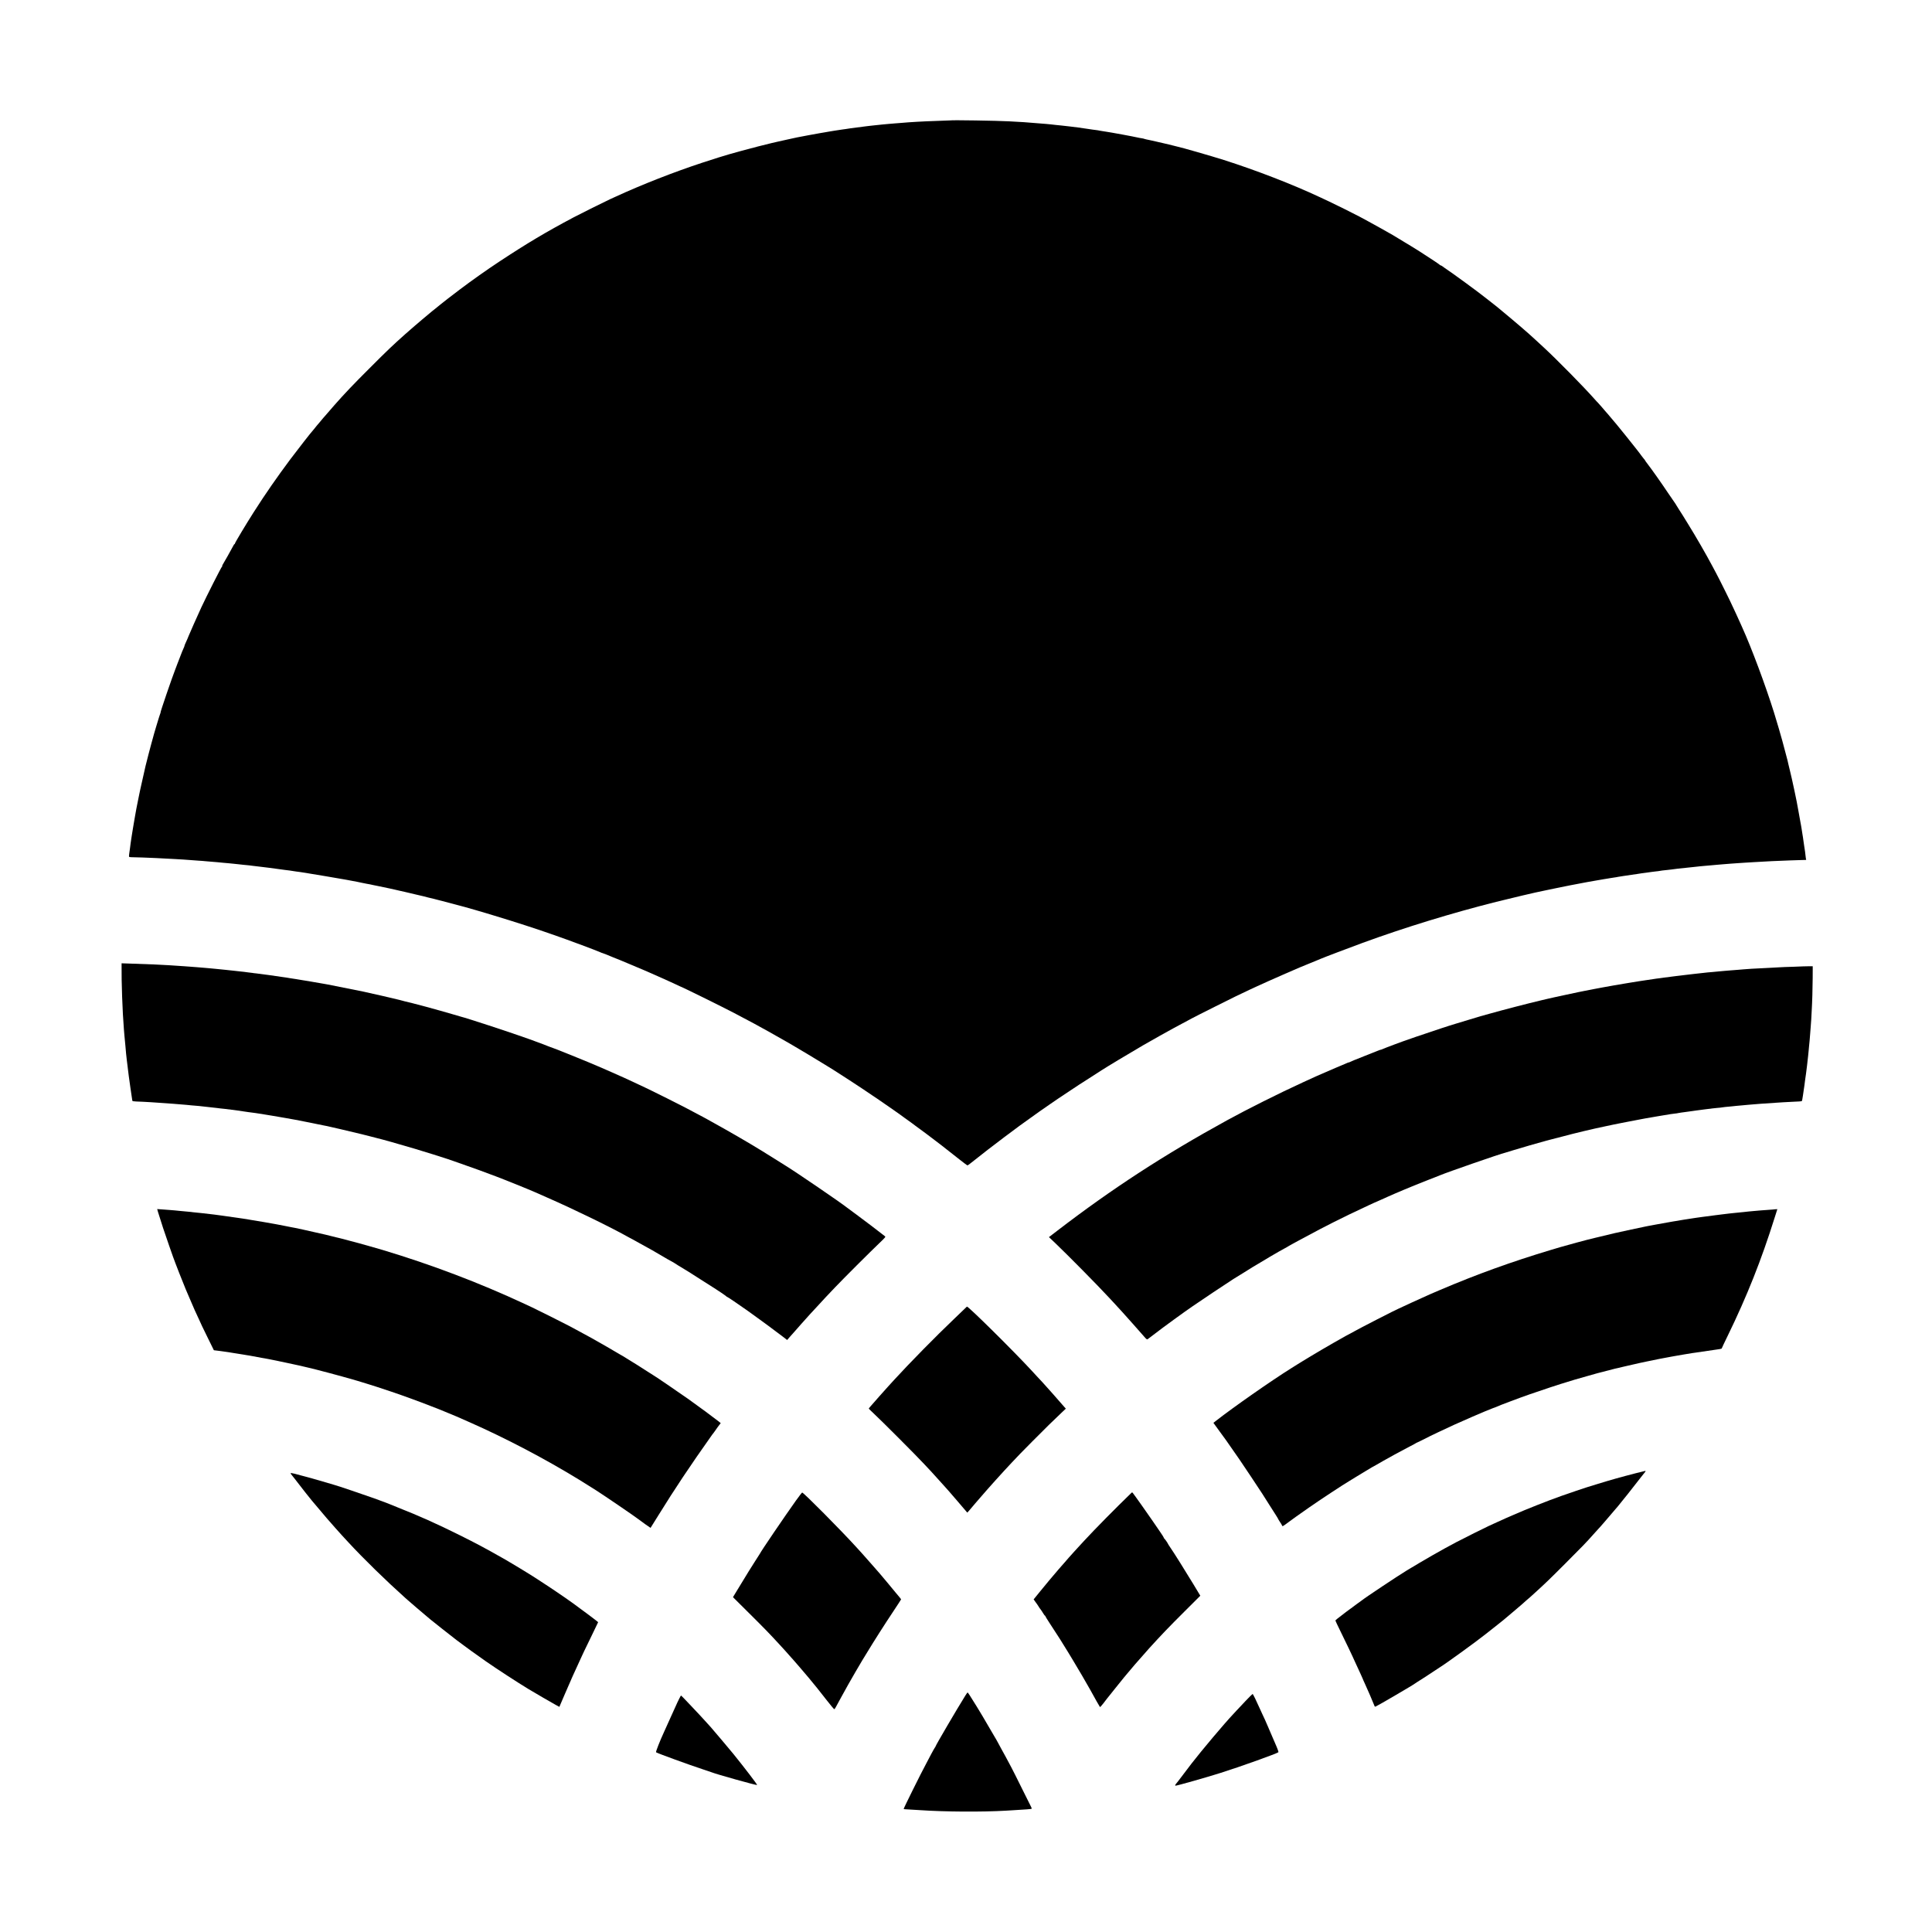 <?xml version="1.0" standalone="no"?>
<!DOCTYPE svg PUBLIC "-//W3C//DTD SVG 20010904//EN"
 "http://www.w3.org/TR/2001/REC-SVG-20010904/DTD/svg10.dtd">
<svg version="1.0" xmlns="http://www.w3.org/2000/svg"
 width="3750pt" height="3750pt" viewBox="0 0 3750 3750"
 preserveAspectRatio="xMidYMid meet">
<g transform="translate(0,3750) scale(0.1,-0.1)"
fill="#000000" stroke="none">
<path d="M18447 35163 c-1 -1 -96 -4 -212 -8 -115 -4 -235 -8 -265 -10 -30 -2
-109 -6 -175 -9 -66 -4 -138 -8 -160 -10 -22 -2 -83 -7 -135 -11 -52 -4 -111
-8 -130 -10 -19 -2 -73 -6 -120 -10 -47 -4 -96 -9 -110 -10 -85 -8 -168 -17
-190 -20 -14 -2 -54 -7 -90 -10 -36 -4 -72 -9 -81 -10 -17 -3 -88 -12 -154
-20 -59 -7 -183 -24 -213 -30 -10 -1 -39 -6 -67 -9 -27 -4 -93 -14 -145 -22
-52 -9 -104 -17 -115 -19 -11 -1 -47 -7 -80 -14 -33 -6 -78 -13 -100 -17 -22
-3 -121 -21 -220 -40 -99 -19 -193 -37 -210 -40 -16 -3 -46 -9 -65 -14 -19 -5
-69 -16 -110 -24 -41 -9 -124 -27 -185 -41 -60 -14 -121 -28 -135 -31 -84 -18
-445 -112 -615 -159 -110 -31 -207 -58 -215 -60 -61 -16 -316 -96 -525 -165
-541 -178 -1169 -424 -1664 -652 -36 -17 -91 -42 -121 -55 -92 -42 -588 -289
-705 -351 -537 -285 -906 -505 -1440 -857 -241 -159 -533 -365 -770 -544 -149
-112 -367 -281 -375 -290 -3 -4 -36 -31 -75 -61 -38 -30 -79 -62 -90 -72 -131
-108 -249 -209 -340 -287 -167 -145 -167 -145 -179 -156 -253 -226 -337 -306
-686 -655 -320 -319 -493 -501 -686 -720 -74 -84 -173 -198 -190 -219 -10 -13
-24 -29 -31 -35 -6 -7 -35 -42 -64 -77 -29 -35 -56 -66 -59 -69 -3 -3 -21 -25
-40 -50 -19 -25 -37 -47 -41 -50 -15 -11 -302 -379 -434 -555 -262 -352 -478
-662 -709 -1024 -144 -225 -366 -595 -366 -610 0 -6 -3 -11 -7 -11 -5 0 -13
-10 -19 -23 -21 -43 -206 -372 -216 -384 -6 -7 -7 -13 -3 -13 4 0 2 -7 -5 -15
-23 -28 -294 -562 -402 -793 -56 -120 -248 -552 -248 -558 0 -3 -10 -26 -21
-52 -12 -26 -30 -66 -40 -89 -11 -23 -19 -47 -19 -52 0 -6 -9 -27 -19 -48 -11
-21 -40 -94 -66 -163 -26 -69 -52 -136 -58 -150 -6 -14 -11 -27 -11 -30 -1 -3
-11 -30 -23 -60 -62 -157 -296 -840 -287 -840 3 0 0 -8 -5 -18 -9 -16 -138
-445 -146 -486 -3 -10 -15 -58 -29 -105 -21 -74 -90 -342 -102 -393 -2 -10 -6
-26 -9 -35 -8 -35 -95 -418 -100 -445 -3 -16 -12 -56 -19 -90 -8 -35 -17 -79
-20 -98 -3 -19 -12 -64 -20 -100 -8 -36 -17 -78 -19 -95 -3 -16 -14 -82 -26
-145 -11 -63 -23 -128 -25 -145 -3 -16 -12 -70 -20 -120 -8 -49 -18 -108 -21
-130 -3 -23 -7 -50 -9 -60 -2 -11 -7 -45 -11 -75 -3 -30 -8 -66 -10 -80 -17
-107 -24 -173 -20 -180 3 -4 22 -8 42 -8 43 1 382 -11 488 -17 223 -11 345
-18 380 -20 22 -1 90 -5 150 -9 61 -4 128 -9 150 -11 22 -2 83 -7 135 -10 52
-3 111 -7 130 -10 19 -2 78 -7 130 -11 52 -3 102 -8 110 -9 8 -2 53 -6 100
-10 47 -3 99 -8 115 -10 17 -2 62 -6 100 -10 39 -3 81 -8 95 -10 14 -2 54 -7
90 -10 102 -9 153 -15 175 -19 11 -2 49 -7 85 -10 77 -8 99 -11 165 -20 28 -3
68 -8 90 -11 22 -2 92 -12 155 -21 63 -8 126 -17 140 -19 63 -7 135 -17 154
-21 12 -2 41 -7 66 -10 25 -3 56 -7 70 -9 14 -3 43 -7 65 -10 22 -3 51 -8 65
-10 14 -3 40 -7 58 -10 41 -6 47 -7 302 -50 263 -44 318 -53 350 -60 14 -3 52
-10 85 -15 33 -6 80 -15 105 -20 25 -5 61 -12 80 -15 19 -3 62 -12 95 -20 33
-7 76 -16 95 -19 44 -7 73 -13 130 -26 25 -5 56 -12 70 -14 14 -2 70 -14 125
-26 55 -12 111 -24 124 -26 12 -3 53 -12 90 -20 36 -9 75 -18 86 -20 49 -10
63 -13 120 -27 33 -9 71 -18 85 -20 14 -3 75 -17 135 -32 61 -14 119 -28 129
-30 10 -3 55 -14 100 -26 45 -11 92 -23 106 -25 14 -3 39 -9 57 -15 17 -5 42
-12 55 -14 13 -3 124 -32 248 -65 124 -34 232 -63 240 -64 20 -5 366 -104 405
-117 17 -5 91 -27 165 -50 360 -108 864 -271 1084 -350 61 -22 118 -42 126
-44 13 -3 335 -120 495 -180 162 -60 314 -119 352 -136 23 -11 46 -19 50 -19
7 0 131 -50 198 -79 11 -5 40 -17 65 -26 25 -9 59 -23 75 -30 17 -8 111 -47
210 -88 183 -76 376 -159 475 -204 30 -14 91 -41 135 -60 44 -19 114 -51 155
-70 145 -68 185 -87 190 -88 24 -4 833 -403 1055 -520 348 -183 419 -221 665
-358 201 -113 294 -165 330 -187 8 -5 71 -41 140 -81 114 -66 473 -281 613
-368 32 -20 66 -40 75 -46 29 -16 93 -57 397 -253 117 -76 420 -276 425 -282
3 -3 13 -9 22 -15 19 -11 173 -116 283 -193 39 -26 102 -70 140 -97 39 -27 97
-68 130 -92 33 -24 70 -51 82 -60 113 -80 200 -144 210 -153 7 -5 27 -20 45
-33 37 -24 310 -230 458 -344 119 -92 169 -131 351 -276 81 -64 152 -117 158
-117 6 0 68 46 138 103 261 211 894 688 1083 817 12 8 37 26 56 40 46 35 175
125 329 231 72 49 139 95 150 103 25 17 386 257 408 271 9 6 96 61 194 124 98
63 201 129 228 147 150 96 492 302 820 494 107 63 584 330 588 330 2 0 53 27
113 61 60 33 132 72 159 85 28 14 70 37 95 51 25 14 227 117 450 228 359 180
476 237 665 325 28 13 93 43 145 67 210 98 916 407 980 428 3 1 17 7 32 13 15
6 67 27 115 47 48 20 97 40 108 45 51 23 573 221 810 308 817 299 1730 579
2595 797 261 66 809 195 900 211 14 3 108 23 210 44 102 21 210 43 240 49 30
6 66 13 80 16 61 12 270 52 315 60 17 2 41 7 55 10 14 3 81 14 149 26 68 11
134 23 145 25 11 2 36 6 56 9 20 3 47 8 60 10 14 3 45 8 70 11 25 3 52 7 60 9
8 3 33 7 55 10 22 4 52 8 68 11 15 2 39 6 55 8 15 3 63 10 107 16 44 6 91 13
105 15 14 2 54 9 90 14 36 6 90 13 120 16 30 3 62 8 70 10 8 2 44 7 80 10 36
3 72 8 80 10 14 4 75 12 160 20 19 1 54 6 78 9 74 11 160 21 267 31 22 2 60 7
85 9 25 3 68 8 95 10 28 3 73 8 100 11 28 3 77 7 110 10 33 3 80 7 105 9 25 3
79 7 120 11 41 3 95 7 120 10 25 2 81 7 125 10 44 3 107 7 140 10 33 3 101 8
150 10 50 3 124 8 165 10 128 8 251 15 360 20 339 14 407 17 525 20 72 2 134
4 138 4 5 1 6 4 4 9 -3 4 -8 34 -11 67 -3 33 -8 71 -10 85 -3 14 -10 61 -16
105 -6 44 -14 94 -16 110 -3 17 -7 46 -9 65 -3 19 -6 44 -9 55 -6 29 -17 101
-20 128 -2 12 -6 36 -9 52 -4 17 -9 46 -12 65 -3 19 -19 109 -36 200 -17 91
-33 176 -35 190 -10 55 -76 368 -88 415 -1 6 -6 26 -10 45 -4 19 -19 82 -33
140 -14 58 -27 114 -30 125 -2 11 -5 25 -7 30 -1 6 -6 26 -10 45 -5 19 -28
109 -53 200 -24 91 -46 172 -48 180 -8 37 -117 408 -160 545 -164 525 -439
1263 -622 1665 -14 30 -31 69 -38 85 -35 80 -129 282 -138 300 -6 11 -12 22
-12 25 -3 16 -260 535 -315 635 -15 28 -51 95 -80 150 -121 227 -312 558 -462
800 -54 88 -104 169 -111 180 -7 10 -38 59 -69 108 -32 49 -58 91 -58 93 0 3
-5 10 -10 17 -6 7 -70 100 -142 207 -133 199 -314 455 -400 567 -27 34 -48 65
-48 68 0 3 -12 19 -27 35 -14 16 -33 41 -42 54 -41 64 -525 666 -596 742 -5 6
-30 35 -54 64 -25 29 -50 58 -56 64 -5 6 -35 40 -65 76 -30 35 -62 71 -71 80
-9 8 -43 44 -74 80 -215 242 -721 756 -975 991 -74 68 -144 133 -156 144 -167
155 -364 324 -750 644 -18 14 -67 53 -109 86 -43 33 -101 78 -129 101 -137
110 -647 483 -790 577 -10 6 -29 20 -41 30 -13 9 -28 17 -33 17 -6 0 -12 4
-14 8 -3 7 -161 113 -395 263 -49 31 -182 114 -298 183 -115 70 -217 131 -225
136 -38 23 -404 228 -480 268 -47 25 -121 65 -165 89 -95 51 -465 235 -585
291 -47 22 -125 59 -175 82 -532 250 -1240 524 -1870 725 -250 79 -820 243
-905 260 -8 2 -44 11 -80 20 -36 9 -72 18 -80 20 -8 2 -62 14 -120 28 -58 14
-116 28 -130 30 -14 3 -55 12 -93 21 -37 9 -81 18 -99 21 -17 3 -35 8 -38 10
-4 3 -25 8 -46 11 -22 3 -43 7 -49 8 -87 19 -124 26 -145 30 -14 2 -97 18
-185 35 -88 17 -178 33 -200 36 -22 3 -62 10 -90 15 -27 5 -70 12 -95 15 -25
3 -52 8 -60 10 -8 3 -35 7 -59 10 -23 3 -55 7 -70 9 -64 10 -108 17 -136 20
-32 4 -103 15 -145 21 -14 2 -86 11 -160 20 -74 8 -150 17 -168 19 -18 3 -67
8 -110 11 -42 4 -85 9 -96 11 -10 2 -53 6 -95 9 -42 3 -98 8 -126 10 -317 26
-287 24 -585 40 -228 13 -1134 27 -1143 18z"/>
<path d="M2360 18763 c-4 -315 17 -905 45 -1243 3 -30 7 -84 10 -120 3 -36 8
-87 11 -115 3 -27 7 -70 9 -95 7 -95 17 -188 26 -265 6 -44 13 -98 15 -120 2
-22 6 -56 9 -75 2 -19 9 -73 15 -120 6 -47 19 -143 30 -215 11 -71 22 -148 25
-170 3 -22 7 -49 9 -60 3 -11 5 -25 5 -31 1 -8 27 -12 74 -14 39 -1 97 -3 127
-5 30 -2 102 -6 160 -9 101 -6 156 -10 305 -21 39 -3 99 -8 135 -10 89 -6 209
-16 245 -20 17 -2 62 -6 100 -10 137 -11 190 -16 215 -20 14 -2 54 -6 90 -10
64 -6 110 -11 180 -20 19 -3 56 -7 81 -10 57 -5 122 -13 214 -25 39 -5 90 -12
115 -15 53 -7 80 -11 135 -20 22 -3 56 -8 75 -11 19 -2 51 -6 70 -9 19 -3 53
-7 75 -10 22 -3 96 -15 165 -26 69 -11 137 -22 153 -25 60 -9 98 -16 257 -44
91 -17 179 -32 195 -35 38 -6 57 -10 184 -36 57 -11 114 -23 126 -25 13 -2 67
-13 121 -25 55 -11 113 -23 129 -26 17 -2 77 -15 135 -29 58 -13 137 -31 175
-40 79 -18 387 -91 425 -101 14 -3 30 -7 35 -9 6 -1 57 -14 115 -29 58 -15
112 -29 120 -31 136 -33 416 -112 750 -211 145 -42 593 -183 640 -200 8 -3
103 -36 210 -73 229 -79 609 -217 730 -265 47 -18 117 -45 155 -60 39 -15 84
-33 100 -40 17 -7 73 -30 125 -50 100 -40 341 -139 375 -155 11 -5 117 -52
235 -104 532 -233 1247 -582 1593 -777 38 -22 71 -39 73 -39 3 0 227 -124 374
-207 61 -35 222 -128 303 -177 43 -25 81 -46 84 -46 2 0 23 -12 46 -27 23 -16
51 -33 62 -40 158 -94 246 -149 452 -282 135 -86 252 -161 261 -166 55 -33
228 -151 230 -157 2 -4 7 -8 12 -8 8 0 222 -144 365 -246 33 -24 74 -52 90
-64 133 -93 526 -383 640 -472 l73 -57 63 72 c35 40 68 77 74 83 10 10 93 105
132 150 26 30 143 161 173 193 14 14 70 76 125 135 269 294 435 466 790 821
171 170 366 363 435 428 118 113 124 120 105 133 -11 8 -27 20 -35 27 -55 45
-408 313 -510 387 -37 27 -173 128 -185 137 -137 108 -982 685 -1190 813 -14
8 -111 70 -217 136 -332 210 -612 376 -988 589 -186 105 -230 130 -310 173
-36 19 -78 42 -95 52 -16 9 -93 50 -170 90 -77 40 -163 86 -191 101 -68 37
-610 308 -704 352 -41 19 -122 57 -180 85 -100 47 -187 87 -295 137 -27 13
-129 58 -225 100 -96 42 -188 83 -205 90 -16 8 -75 32 -130 55 -55 23 -113 47
-130 55 -16 7 -115 48 -220 90 -104 42 -199 80 -210 85 -34 16 -304 120 -311
120 -3 0 -20 6 -37 14 -18 8 -63 26 -102 40 -38 14 -95 34 -125 46 -30 12 -66
25 -80 30 -14 4 -90 32 -170 60 -282 101 -1113 373 -1208 395 -9 3 -71 21
-137 40 -119 36 -417 119 -550 155 -178 48 -392 102 -415 106 -14 3 -39 9 -56
15 -17 5 -40 11 -50 13 -10 2 -89 21 -174 41 -85 20 -163 39 -174 41 -10 2
-79 17 -153 34 -75 17 -154 35 -177 40 -101 21 -694 139 -721 144 -16 2 -55 9
-85 15 -61 11 -99 17 -180 31 -30 5 -68 12 -85 15 -16 3 -73 12 -125 20 -52 9
-106 18 -120 20 -14 2 -43 7 -65 10 -22 3 -51 8 -65 10 -14 3 -43 7 -65 11
-22 3 -51 7 -65 9 -118 19 -436 62 -514 71 -33 3 -68 7 -79 10 -11 2 -45 6
-76 9 -31 4 -67 8 -81 11 -14 2 -56 6 -95 10 -38 3 -78 8 -88 10 -10 2 -48 6
-85 9 -37 4 -78 8 -92 10 -14 2 -59 7 -100 10 -41 3 -86 8 -100 10 -14 2 -61
7 -105 10 -44 3 -96 8 -115 10 -19 2 -73 6 -120 10 -47 3 -105 8 -130 10 -25
2 -85 7 -135 10 -156 9 -238 15 -300 20 -105 8 -373 19 -707 30 l-208 7 0 -39z"/>
<path d="M35007 18743 c-2 -1 -93 -4 -204 -8 -110 -3 -227 -7 -260 -10 -32 -2
-123 -7 -203 -11 -277 -13 -468 -24 -500 -29 -14 -2 -68 -7 -120 -10 -52 -4
-111 -8 -130 -10 -19 -2 -73 -7 -120 -10 -47 -3 -96 -8 -110 -10 -14 -2 -65
-7 -115 -11 -49 -3 -97 -8 -105 -9 -8 -2 -44 -6 -80 -9 -36 -4 -81 -9 -100
-11 -19 -2 -60 -7 -90 -10 -62 -7 -118 -13 -170 -20 -19 -2 -60 -7 -90 -11
-30 -3 -68 -8 -85 -10 -16 -2 -48 -6 -70 -9 -85 -10 -141 -17 -156 -20 -9 -2
-40 -6 -70 -10 -30 -3 -66 -8 -80 -10 -14 -3 -41 -7 -60 -9 -19 -3 -79 -12
-134 -20 -55 -8 -118 -18 -140 -21 -72 -11 -99 -15 -155 -25 -30 -5 -68 -12
-85 -14 -94 -15 -412 -70 -465 -81 -14 -3 -50 -9 -80 -15 -30 -5 -66 -12 -80
-15 -14 -3 -38 -8 -55 -11 -16 -3 -75 -14 -130 -25 -55 -11 -111 -22 -125 -25
-26 -5 -344 -73 -370 -79 -8 -2 -59 -13 -114 -25 -54 -12 -106 -23 -115 -26
-9 -2 -64 -15 -123 -29 -256 -60 -771 -194 -1003 -260 -88 -25 -169 -48 -180
-50 -11 -3 -117 -34 -235 -71 -118 -36 -219 -67 -225 -68 -5 -1 -44 -13 -85
-26 -41 -13 -77 -24 -80 -25 -3 0 -30 -9 -60 -20 -30 -10 -56 -18 -57 -18 -1
1 -107 -35 -235 -79 -128 -44 -246 -83 -263 -88 -16 -5 -61 -21 -100 -35 -38
-15 -77 -28 -85 -30 -29 -7 -448 -163 -471 -176 -13 -7 -26 -12 -29 -12 -7 1
-31 -7 -55 -17 -11 -5 -137 -55 -280 -111 -143 -56 -264 -106 -269 -110 -6 -5
-16 -9 -23 -9 -7 0 -36 -11 -65 -25 -29 -13 -76 -33 -104 -44 -28 -11 -71 -29
-95 -40 -24 -11 -111 -49 -194 -84 -161 -69 -181 -78 -440 -197 -460 -211
-1075 -519 -1465 -733 -1227 -673 -2235 -1329 -3297 -2144 l-163 -125 112
-106 c256 -244 837 -833 1053 -1067 21 -22 63 -67 94 -101 109 -117 230 -251
361 -399 182 -205 210 -236 248 -281 25 -27 37 -35 47 -28 17 11 286 215 300
227 19 16 379 277 429 312 28 19 94 65 146 102 111 78 698 470 791 528 35 21
132 81 214 132 83 51 157 97 165 103 8 5 74 44 145 86 72 43 150 90 175 105
82 49 291 169 296 169 2 0 21 10 42 23 20 13 66 40 102 59 36 20 85 47 110 60
59 33 319 172 440 235 134 71 390 199 560 281 139 66 182 87 385 182 50 23
146 67 215 96 69 30 132 58 140 63 9 5 76 34 150 66 74 31 149 63 165 70 17 8
82 34 145 60 63 25 124 50 135 55 11 5 45 19 75 30 30 11 64 25 75 30 23 10
94 38 180 70 33 13 74 29 90 36 152 64 1189 424 1270 440 6 1 78 23 160 49
143 44 491 145 640 185 376 100 666 173 950 237 117 26 123 27 200 43 83 17
87 18 160 34 39 8 82 17 95 19 14 3 96 19 184 36 87 18 195 38 240 46 44 8 90
16 101 19 18 3 39 7 135 23 14 2 50 8 80 14 30 6 71 12 90 15 31 4 87 13 175
29 17 3 55 8 85 11 30 3 57 7 60 9 3 2 30 6 60 10 30 3 80 10 110 15 30 5 79
12 109 15 30 4 61 8 70 10 9 1 43 6 76 10 32 4 66 8 75 10 8 2 44 6 80 10 36
3 72 8 80 10 8 2 51 6 95 10 44 3 87 8 95 10 16 4 90 12 185 20 33 3 76 7 95
10 19 3 70 7 112 10 42 3 90 8 107 10 17 2 70 6 119 10 48 4 110 9 137 11 67
6 171 13 280 19 50 3 119 7 155 10 36 2 130 7 210 11 79 3 147 7 151 10 7 4
14 38 24 109 3 22 10 72 16 110 12 80 15 98 24 175 4 30 9 62 10 71 2 9 6 40
10 70 3 30 8 65 10 79 2 14 7 50 10 80 3 30 7 71 10 90 2 19 7 59 10 88 3 28
7 73 10 100 3 26 7 74 10 107 3 33 7 74 9 91 2 16 7 77 11 135 3 57 8 115 10
129 2 14 7 81 11 150 3 69 8 145 9 170 10 162 18 438 19 635 l1 230 -88 0
c-49 0 -89 -1 -90 -2z"/>
<path d="M3066 13978 c49 -164 138 -434 219 -663 31 -88 63 -180 72 -205 38
-109 201 -525 248 -635 7 -16 41 -95 75 -175 96 -225 109 -254 184 -413 31
-65 56 -120 56 -123 0 -2 52 -109 116 -238 l115 -234 57 -7 c31 -4 64 -8 72
-9 15 -3 97 -15 155 -22 17 -2 55 -8 85 -14 30 -5 73 -12 95 -15 22 -3 67 -10
100 -16 33 -6 74 -13 90 -15 17 -2 39 -6 50 -8 17 -3 75 -14 220 -41 17 -3 46
-8 65 -11 19 -3 53 -9 75 -14 22 -5 56 -12 75 -15 19 -3 55 -11 80 -16 25 -6
56 -13 70 -15 14 -2 36 -7 50 -10 14 -3 36 -8 50 -11 14 -2 74 -15 135 -29 60
-13 119 -26 130 -28 11 -3 52 -12 90 -21 39 -9 77 -18 85 -20 97 -20 665 -171
865 -230 50 -15 95 -28 100 -29 6 -1 44 -13 85 -26 41 -13 80 -25 85 -26 23
-5 285 -90 480 -156 226 -76 547 -193 765 -279 74 -29 137 -54 140 -54 3 -1
19 -7 35 -14 17 -7 91 -37 165 -68 157 -64 131 -53 425 -183 697 -308 1460
-709 2119 -1113 26 -16 258 -161 321 -201 153 -97 763 -513 820 -559 35 -28
240 -175 242 -173 1 1 69 110 151 242 327 528 603 942 1043 1564 13 19 29 39
35 45 5 5 23 30 39 55 17 25 32 47 35 50 3 3 17 21 32 42 l27 36 -42 34 c-72
58 -382 287 -587 433 -182 129 -676 465 -684 465 -2 0 -50 31 -107 68 -57 38
-144 93 -192 123 -49 30 -141 87 -205 127 -64 40 -124 76 -132 79 -8 4 -37 21
-65 38 -59 37 -362 211 -490 282 -93 52 -179 98 -300 163 -38 21 -100 54 -138
74 -87 47 -619 313 -719 360 -43 20 -111 51 -150 70 -881 410 -1804 760 -2753
1045 -122 36 -474 136 -520 147 -5 1 -64 17 -130 34 -66 18 -127 34 -135 36
-8 2 -35 8 -60 15 -25 6 -52 12 -60 14 -8 2 -53 14 -100 25 -47 12 -94 23
-105 26 -35 7 -57 12 -195 44 -126 29 -333 75 -390 86 -14 2 -50 9 -80 15 -30
5 -73 14 -95 19 -44 9 -133 27 -180 35 -16 2 -41 7 -55 10 -46 9 -364 64 -410
70 -25 3 -52 8 -60 10 -8 2 -33 6 -55 10 -22 3 -67 10 -100 15 -33 5 -82 12
-110 16 -27 3 -57 7 -65 9 -27 5 -94 14 -140 20 -25 3 -56 8 -70 10 -14 2 -47
7 -75 10 -27 3 -61 8 -75 10 -14 2 -52 6 -85 10 -104 11 -149 16 -175 20 -14
2 -58 7 -98 10 -41 4 -83 8 -95 11 -12 2 -56 6 -97 9 -41 3 -90 8 -108 10 -18
3 -67 8 -109 11 -42 3 -92 7 -112 9 -20 2 -80 6 -133 10 l-97 7 15 -54z"/>
<path d="M34407 14023 c-1 0 -50 -4 -108 -8 -58 -3 -119 -8 -135 -10 -16 -1
-67 -6 -114 -10 -47 -3 -96 -8 -110 -10 -14 -2 -54 -6 -90 -10 -63 -5 -129
-12 -200 -20 -19 -2 -57 -7 -85 -9 -27 -3 -90 -11 -140 -17 -49 -6 -103 -13
-120 -15 -97 -12 -144 -18 -260 -34 -44 -6 -96 -14 -115 -16 -19 -3 -46 -7
-60 -9 -14 -3 -43 -7 -65 -10 -22 -3 -51 -8 -65 -10 -14 -3 -43 -7 -65 -10
-22 -3 -51 -8 -65 -11 -14 -2 -36 -6 -50 -9 -13 -3 -42 -7 -65 -10 -22 -3 -53
-8 -70 -12 -16 -3 -39 -7 -50 -9 -50 -8 -195 -34 -245 -44 -30 -6 -68 -14 -85
-16 -16 -3 -41 -7 -55 -10 -14 -3 -36 -8 -50 -10 -29 -5 -519 -110 -600 -129
-82 -19 -280 -66 -320 -77 -19 -5 -44 -10 -55 -13 -30 -5 -290 -73 -365 -94
-143 -41 -296 -83 -310 -86 -8 -2 -91 -27 -185 -55 -766 -230 -1444 -475
-2159 -780 -131 -56 -246 -105 -255 -111 -9 -5 -56 -26 -106 -48 -49 -21 -129
-57 -177 -80 -182 -85 -263 -123 -265 -123 -11 1 -789 -398 -858 -440 -16 -10
-37 -21 -45 -25 -75 -34 -572 -319 -805 -461 -55 -34 -127 -78 -160 -97 -33
-20 -79 -48 -102 -63 -23 -15 -71 -45 -105 -66 -388 -242 -1136 -765 -1470
-1027 l-46 -36 119 -164 c65 -90 122 -168 127 -174 9 -11 181 -258 261 -375
66 -95 383 -572 443 -665 24 -38 84 -133 133 -210 49 -77 108 -170 132 -207
24 -37 43 -70 43 -73 0 -3 15 -28 34 -56 19 -27 38 -59 41 -70 6 -18 12 -16
73 28 37 26 69 49 72 53 5 6 203 147 375 267 194 136 681 457 787 518 9 6 74
45 145 89 70 43 142 87 160 97 39 22 102 60 128 77 11 6 27 15 35 19 8 4 31
16 50 28 30 19 236 135 355 200 84 46 194 105 300 160 61 31 115 61 120 65 6
5 13 9 18 9 4 1 62 29 130 63 67 35 127 65 132 67 6 2 75 35 155 74 214 103
379 177 660 299 25 10 54 23 65 28 43 21 292 123 330 137 22 7 49 17 60 22 71
31 111 47 295 116 248 94 475 173 755 265 225 73 254 83 270 86 6 1 33 9 60
19 52 18 212 65 395 116 58 16 123 34 145 41 22 6 45 13 50 14 6 1 82 21 170
44 189 49 193 50 225 56 14 3 59 14 100 24 41 10 86 21 100 23 14 3 63 14 110
25 47 12 164 37 260 57 96 19 186 38 200 41 14 3 36 8 50 10 14 3 50 9 80 15
30 6 66 12 80 15 14 2 48 9 75 14 28 5 66 12 85 15 19 3 85 14 145 25 61 11
128 22 150 25 22 2 51 7 65 9 14 3 124 19 245 36 254 35 275 39 275 50 0 4 51
113 114 241 375 770 654 1472 911 2292 l53 167 -45 -2 c-25 -2 -45 -4 -46 -5z"/>
<path d="M18720 12093 c-25 -25 -117 -113 -205 -197 -334 -317 -872 -864
-1162 -1182 -15 -17 -67 -74 -114 -125 -47 -52 -123 -137 -170 -190 -46 -52
-111 -126 -144 -164 -33 -37 -61 -70 -62 -74 -2 -3 41 -46 95 -96 137 -126
834 -824 977 -979 66 -71 127 -136 136 -145 8 -9 60 -65 114 -126 55 -60 114
-126 131 -145 71 -78 102 -113 277 -317 l182 -213 30 33 c17 18 47 54 68 80
21 26 43 52 50 59 7 7 53 60 102 118 170 198 426 482 615 683 128 137 166 175
395 407 222 225 447 445 587 576 l66 62 -25 28 c-108 126 -376 428 -433 489
-26 28 -72 77 -103 110 -30 33 -71 78 -92 100 -360 391 -1242 1263 -1267 1254
-1 -1 -23 -22 -48 -46z"/>
<path d="M31755 8906 c-302 -78 -485 -129 -750 -211 -99 -30 -187 -57 -195
-60 -22 -5 -376 -126 -510 -173 -247 -87 -699 -266 -915 -362 -22 -9 -89 -39
-150 -65 -60 -26 -161 -72 -223 -101 -62 -30 -115 -54 -118 -54 -6 0 -532
-262 -634 -317 -286 -151 -612 -338 -957 -547 -173 -105 -814 -532 -868 -578
-5 -5 -46 -34 -90 -65 -44 -32 -82 -60 -85 -63 -3 -4 -27 -22 -55 -40 -27 -19
-55 -39 -61 -45 -6 -5 -59 -46 -117 -90 -59 -43 -107 -84 -107 -89 0 -5 40
-91 89 -190 107 -219 241 -497 241 -501 0 -2 20 -45 44 -97 24 -51 53 -115 66
-143 12 -27 36 -78 52 -113 27 -60 50 -111 53 -122 1 -3 11 -25 23 -50 36 -75
173 -393 185 -428 8 -24 15 -31 26 -27 41 16 747 429 761 445 3 3 23 17 45 30
53 32 250 159 353 229 46 31 91 61 100 66 94 56 690 487 872 632 8 6 83 65
165 130 83 65 161 128 175 139 14 12 99 84 190 160 91 76 170 143 175 149 6 6
44 40 85 76 41 35 80 69 86 74 6 6 50 46 99 90 188 171 271 250 580 560 328
328 401 403 540 560 44 50 87 97 95 105 9 8 65 71 124 140 117 135 126 145
201 235 28 33 53 62 56 65 11 9 374 466 444 560 39 51 76 98 83 105 14 15 16
25 5 25 -5 -1 -84 -21 -178 -44z"/>
<path d="M5640 8904 c0 -5 13 -23 28 -41 15 -17 36 -44 47 -59 11 -15 56 -73
100 -129 44 -56 91 -117 105 -135 14 -18 30 -38 35 -44 6 -6 26 -31 45 -56 19
-25 45 -56 56 -70 12 -14 76 -90 144 -170 104 -125 199 -235 235 -274 6 -6 42
-47 80 -91 39 -44 93 -105 121 -135 28 -30 82 -89 120 -130 300 -325 731 -746
1113 -1088 14 -13 37 -33 51 -45 39 -35 298 -257 365 -312 33 -28 62 -52 65
-55 8 -9 432 -343 475 -375 22 -16 42 -32 45 -35 3 -3 64 -48 135 -100 72 -52
135 -98 140 -103 15 -12 185 -133 290 -206 207 -144 620 -413 822 -535 114
-69 462 -271 528 -307 l73 -39 13 32 c7 18 46 110 87 203 40 94 79 184 87 200
7 17 21 48 31 70 10 22 19 42 19 45 1 3 14 32 29 65 48 104 69 150 71 155 2 7
35 77 80 175 21 44 50 107 65 140 15 33 82 171 149 307 66 137 121 250 121
252 0 5 -320 246 -490 368 -180 130 -434 301 -729 492 -102 67 -484 299 -571
348 -25 14 -63 35 -85 48 -338 191 -478 266 -815 434 -444 221 -789 375 -1200
537 -69 27 -134 54 -145 59 -23 11 -92 37 -325 122 -149 54 -713 245 -750 253
-8 2 -82 24 -165 49 -208 62 -373 108 -615 171 -51 13 -80 16 -80 9z"/>
<path d="M21960 8523 c-325 -315 -696 -691 -921 -934 -129 -140 -249 -271
-296 -325 -10 -12 -40 -47 -68 -79 -27 -32 -63 -73 -80 -91 -16 -18 -39 -43
-49 -56 -24 -28 -122 -144 -181 -213 -24 -27 -101 -122 -173 -210 l-129 -159
36 -51 c21 -27 47 -66 59 -85 11 -20 29 -46 39 -57 10 -12 32 -45 48 -72 17
-28 33 -51 38 -51 4 0 7 -4 7 -9 0 -5 35 -63 78 -128 148 -225 281 -433 363
-571 9 -15 48 -79 86 -142 82 -133 293 -495 345 -590 86 -157 181 -326 188
-333 4 -4 33 27 65 69 31 42 63 84 71 93 7 9 81 102 165 206 134 168 234 290
249 305 3 3 27 32 55 65 27 33 62 74 76 90 76 87 265 301 274 311 247 271 371
401 691 720 l302 301 -133 221 c-150 248 -386 625 -452 719 -24 35 -43 65 -43
68 0 8 -64 100 -72 103 -5 2 -8 8 -8 14 0 5 -28 51 -63 101 -35 51 -103 151
-152 222 -92 135 -363 518 -387 546 -11 14 -15 14 -28 2z"/>
<path d="M15452 8378 c-224 -315 -681 -986 -705 -1039 -4 -8 -45 -72 -92 -144
-46 -71 -102 -159 -123 -195 -22 -36 -76 -126 -122 -200 -46 -74 -105 -172
-133 -218 l-50 -83 314 -312 c304 -302 387 -387 589 -607 116 -127 121 -131
195 -216 33 -37 67 -75 75 -84 15 -15 215 -248 297 -346 97 -115 222 -270 350
-436 76 -97 142 -176 147 -174 5 1 21 24 35 52 15 27 55 102 91 167 62 113 80
146 145 262 45 82 246 427 270 465 12 19 57 94 101 165 122 202 342 548 506
793 81 122 148 225 148 228 0 4 -15 23 -32 44 -18 20 -49 56 -68 81 -57 70
-282 341 -316 379 -17 19 -94 107 -171 195 -78 88 -154 174 -169 191 -16 18
-65 71 -109 120 -310 341 -1028 1064 -1055 1064 -5 0 -58 -69 -118 -152z"/>
<path d="M18736 4587 c-155 -248 -576 -966 -576 -983 0 -3 -8 -18 -19 -32 -10
-15 -42 -72 -71 -127 -28 -55 -70 -134 -92 -175 -103 -190 -438 -866 -438
-882 0 -2 10 -4 23 -5 21 0 134 -7 297 -18 478 -33 1209 -37 1665 -10 39 3
113 7 165 10 217 12 330 21 336 28 2 2 -5 21 -16 43 -11 21 -91 183 -179 359
-87 176 -177 356 -201 400 -92 174 -136 255 -197 364 -35 62 -63 115 -63 117
0 2 -14 27 -31 56 -18 29 -72 123 -122 208 -137 236 -172 294 -255 430 -138
224 -175 280 -182 279 -3 0 -23 -28 -44 -62z"/>
<path d="M24174 4482 c-72 -75 -151 -159 -175 -186 -24 -27 -55 -61 -69 -75
-159 -167 -609 -701 -805 -955 -55 -72 -240 -314 -259 -341 -11 -14 -28 -36
-38 -47 -18 -21 -23 -38 -11 -38 32 0 598 160 878 249 381 120 1091 375 1118
400 6 7 -16 69 -68 186 -8 17 -33 75 -56 130 -23 55 -54 128 -70 163 -16 34
-29 65 -29 67 0 3 -17 42 -38 87 -22 46 -46 99 -55 118 -8 19 -33 73 -55 120
-22 47 -58 124 -80 173 -23 48 -45 87 -49 87 -4 0 -67 -62 -139 -138z"/>
<path d="M13186 4533 c-15 -32 -32 -66 -37 -75 -4 -9 -63 -138 -129 -285 -66
-147 -125 -277 -130 -288 -78 -168 -166 -391 -156 -397 45 -26 637 -241 886
-323 96 -31 184 -61 195 -66 77 -33 872 -256 881 -246 7 6 -241 331 -461 603
-70 86 -411 490 -439 520 -6 6 -45 49 -86 95 -83 92 -173 189 -295 317 -44 46
-105 111 -136 143 -31 32 -58 59 -61 59 -2 0 -17 -26 -32 -57z"/>
</g>
</svg>
